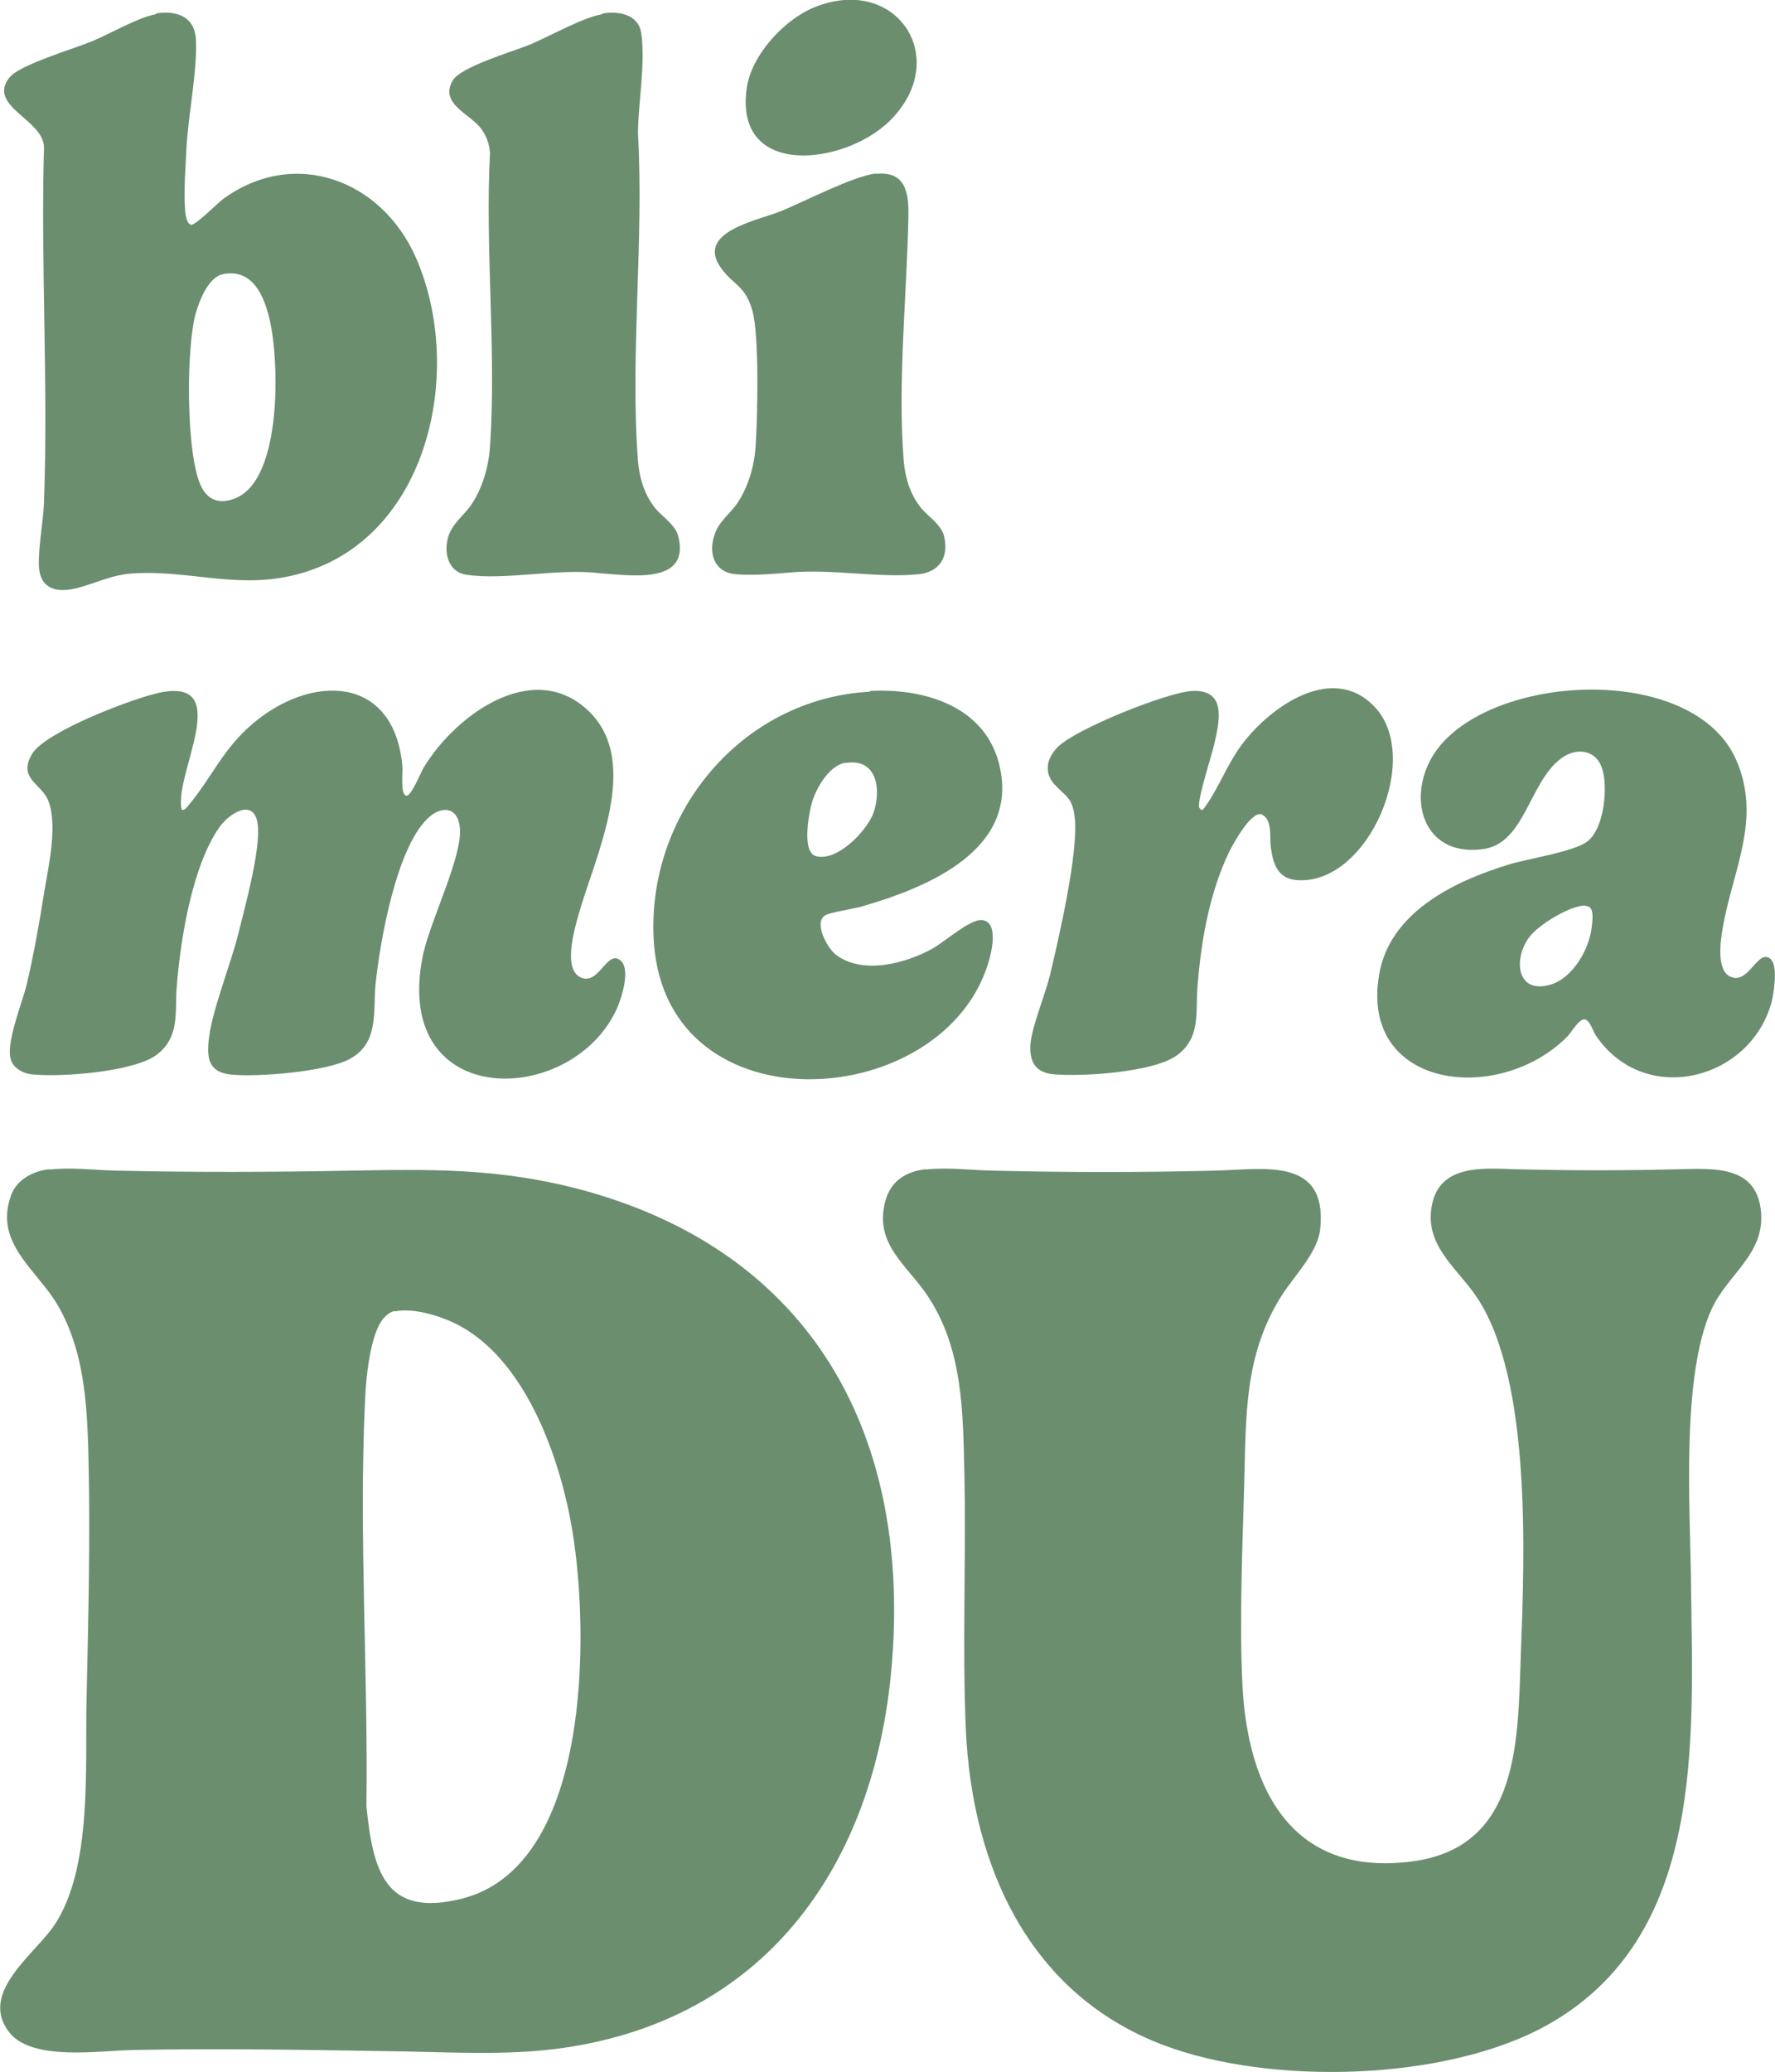 <svg xmlns="http://www.w3.org/2000/svg" id="Lager_1" data-name="Lager 1" viewBox="0 0 48.83 56.98"><defs><style>      .cls-1 {        fill: #6b8e6f;      }    </style></defs><path class="cls-1" d="M1.36,32.16c.61-.07,1.26.02,1.87.03,2.15.05,4.28.04,6.43,0s4.02-.07,6.2.49c6.5,1.69,9.28,6.83,8.65,13.35-.51,5.22-3.36,9.34-8.74,10.24-1.55.26-3.06.17-4.62.14-2.53-.04-5-.09-7.52-.04-.92.02-2.74.31-3.37-.48-.87-1.09.72-2.17,1.24-2.96,1.04-1.57.84-4.31.88-6.16.05-2.27.11-4.59.05-6.87-.04-1.37-.13-2.77-.83-3.99-.57-.99-1.77-1.71-1.3-3.03.16-.45.61-.68,1.06-.73ZM10.85,36.05c-.1.02-.22.11-.29.19-.39.43-.5,1.74-.52,2.32-.17,3.65.09,7.45.04,11.11.18,1.77.51,3.07,2.62,2.54,3.56-.89,3.51-7.28,3.05-10.09-.32-1.96-1.24-4.62-3.06-5.64-.48-.27-1.28-.53-1.83-.42Z"></path><path class="cls-1" d="M25.46,32.16c.61-.07,1.26.02,1.87.03,2.03.05,4.05.05,6.08,0,1.34-.03,3.11-.4,2.91,1.6-.07.67-.74,1.31-1.09,1.88-1,1.61-.95,3.25-1,5.08s-.14,3.8-.05,5.6c.15,2.9,1.4,5.28,4.7,4.83,2.97-.41,2.87-3.4,2.96-5.75.1-2.66.29-7.48-1.2-9.74-.55-.83-1.49-1.45-1.24-2.59.23-1.07,1.38-.98,2.24-.95,1.6.04,2.99.04,4.59,0,.94-.02,2.07-.09,2.21,1.12s-.91,1.75-1.36,2.74c-.84,1.87-.58,5.49-.56,7.57.05,4.31.39,9.67-3.95,12.1-2.77,1.55-7.6,1.67-10.55.56-3.7-1.39-5.28-4.91-5.45-8.68-.1-2.32.01-4.71-.04-7.05-.04-1.7-.04-3.43-1.02-4.89-.57-.85-1.48-1.42-1.15-2.61.15-.54.57-.8,1.11-.86Z"></path><path class="cls-1" d="M5,22.27c.09.01.14-.07.19-.13.63-.75.93-1.53,1.75-2.23,1.61-1.38,3.9-1.37,4.13,1.16.02.16-.07.78.11.81.13.02.4-.65.48-.78.85-1.41,2.97-2.99,4.5-1.58s.19,4.06-.25,5.65c-.11.4-.43,1.49.07,1.71s.72-.78,1.09-.47c.28.24.04.99-.08,1.28-1.19,2.75-6.18,2.9-5.37-1.35.18-.97,1.12-2.79,1.03-3.59-.06-.58-.52-.6-.89-.24-.86.83-1.31,3.39-1.43,4.57-.07.75.1,1.6-.71,2.04-.65.35-2.51.5-3.25.43-.64-.06-.69-.46-.62-1.02.1-.79.6-2.02.81-2.87.18-.72.62-2.33.53-3-.1-.72-.77-.31-1.05.08-.76,1.08-1.08,3.12-1.18,4.42-.05.67.09,1.34-.53,1.83s-2.71.64-3.47.55c-.21-.02-.47-.16-.55-.37-.18-.45.31-1.6.43-2.12.19-.81.35-1.71.48-2.54.12-.72.37-1.81.11-2.49-.18-.47-.86-.61-.44-1.3.38-.61,2.79-1.53,3.53-1.68,2.04-.4.34,2.3.58,3.22Z"></path><path class="cls-1" d="M4.29.37c.56-.09,1.07.08,1.1.72.04.85-.21,2.06-.26,2.97-.02.47-.08,1.22-.04,1.67,0,.12.04.42.16.45s.73-.59.89-.71c1.97-1.43,4.36-.52,5.3,1.61,1.39,3.17.31,7.94-3.46,8.76-1.55.34-2.85-.18-4.35-.07-.59.04-1.01.28-1.55.41s-.98,0-1.01-.61c-.02-.52.12-1.21.14-1.75.12-3.22-.09-6.52,0-9.75.02-.78-1.6-1.15-.94-1.95.28-.34,1.76-.78,2.25-.98s1.31-.68,1.78-.75ZM6.13,7.54c-.4.08-.65.74-.75,1.09-.26.98-.26,3.74.12,4.67.19.46.54.59,1,.39,1.27-.55,1.18-3.78.92-4.89-.15-.66-.47-1.43-1.3-1.26Z"></path><path class="cls-1" d="M48.72,26.39c.19.17.08.91.02,1.15-.57,2.16-3.5,2.92-4.84.93-.08-.12-.16-.42-.31-.44-.16-.01-.36.36-.48.48-1.89,1.89-5.71,1.43-5.17-1.71.29-1.71,2.05-2.56,3.54-3.02.54-.17,1.78-.35,2.17-.63.49-.34.6-1.56.41-2.06s-.73-.53-1.12-.23c-.88.66-.99,2.34-2.15,2.49-1.74.23-2.15-1.6-1.22-2.79,1.63-2.07,7.03-2.3,8.19.33.72,1.64-.11,3.07-.37,4.64-.06.34-.18,1.16.22,1.33.51.22.75-.81,1.11-.48ZM43.6,24.9c-.41,0-1.28.53-1.53.87-.45.6-.35,1.59.6,1.3.61-.19,1.06-.99,1.12-1.59.02-.2.08-.58-.18-.57Z"></path><path class="cls-1" d="M23.93,19c1.45-.08,3.11.39,3.54,1.95.65,2.4-1.96,3.46-3.78,3.98-.21.06-.87.16-.99.24-.32.2.05.88.28,1.07.73.58,1.95.25,2.68-.16.32-.18,1.04-.82,1.36-.78.46.06.26.87.17,1.17-1.23,4.1-8.82,4.63-9.2-.53-.25-3.51,2.38-6.73,5.94-6.92ZM23.27,20.97c-.44.07-.77.63-.91,1.02-.1.3-.32,1.43.08,1.55.58.17,1.41-.69,1.59-1.19.22-.63.1-1.51-.76-1.37Z"></path><path class="cls-1" d="M16.58.37c.44-.07.98.02,1.06.54.12.83-.08,1.9-.09,2.75.17,2.93-.22,6.1,0,9.01.04.48.18.94.48,1.31.19.23.56.46.63.77.34,1.36-1.38,1.06-2.19,1.01-1.11-.14-2.6.21-3.66.04-.47-.08-.6-.58-.49-1,.1-.39.42-.6.63-.9.32-.46.49-1.06.53-1.61.18-2.62-.14-5.45,0-8.09-.02-.25-.1-.47-.25-.67-.3-.4-1.14-.67-.78-1.31.21-.38,1.65-.8,2.12-.99.55-.23,1.46-.75,2-.84Z"></path><path class="cls-1" d="M37.78,19.4c1.39,1.37-.13,4.96-2.11,4.8-.52-.04-.65-.45-.71-.9-.04-.29.06-.76-.26-.91-.3-.07-.77.81-.89,1.04-.55,1.16-.77,2.46-.87,3.73-.05.68.09,1.37-.55,1.85s-2.63.6-3.41.53c-.51-.05-.67-.36-.63-.85.05-.51.42-1.37.55-1.94.24-1.01.76-3.28.67-4.23-.06-.6-.24-.6-.57-.96-.29-.33-.2-.71.09-1.01.48-.5,3.01-1.51,3.7-1.55.98-.05.75.86.61,1.48-.07.3-.47,1.53-.41,1.72.01.04.06.08.1.07.39-.51.62-1.14.99-1.68.74-1.07,2.5-2.38,3.69-1.2Z"></path><path class="cls-1" d="M24.1,4.78c.81-.08.9.51.89,1.15-.04,2.18-.3,4.56-.13,6.73.04.48.18.94.48,1.31.19.23.56.46.63.77.14.57-.12.99-.7,1.05-1.09.11-2.38-.15-3.5-.05-.48.04-1.05.09-1.53.05-.68-.06-.78-.73-.51-1.26.13-.24.37-.44.53-.66.33-.47.5-1.08.53-1.65.05-.79.1-2.98-.09-3.67s-.52-.71-.85-1.16c-.76-1.02,1.02-1.33,1.65-1.59s1.98-.96,2.6-1.03Z"></path><path class="cls-1" d="M24.49,3.31c-1.23,1.23-4.29,1.62-3.95-.87.12-.91,1.01-1.88,1.84-2.23,2.27-.94,3.82,1.39,2.11,3.1Z"></path></svg>